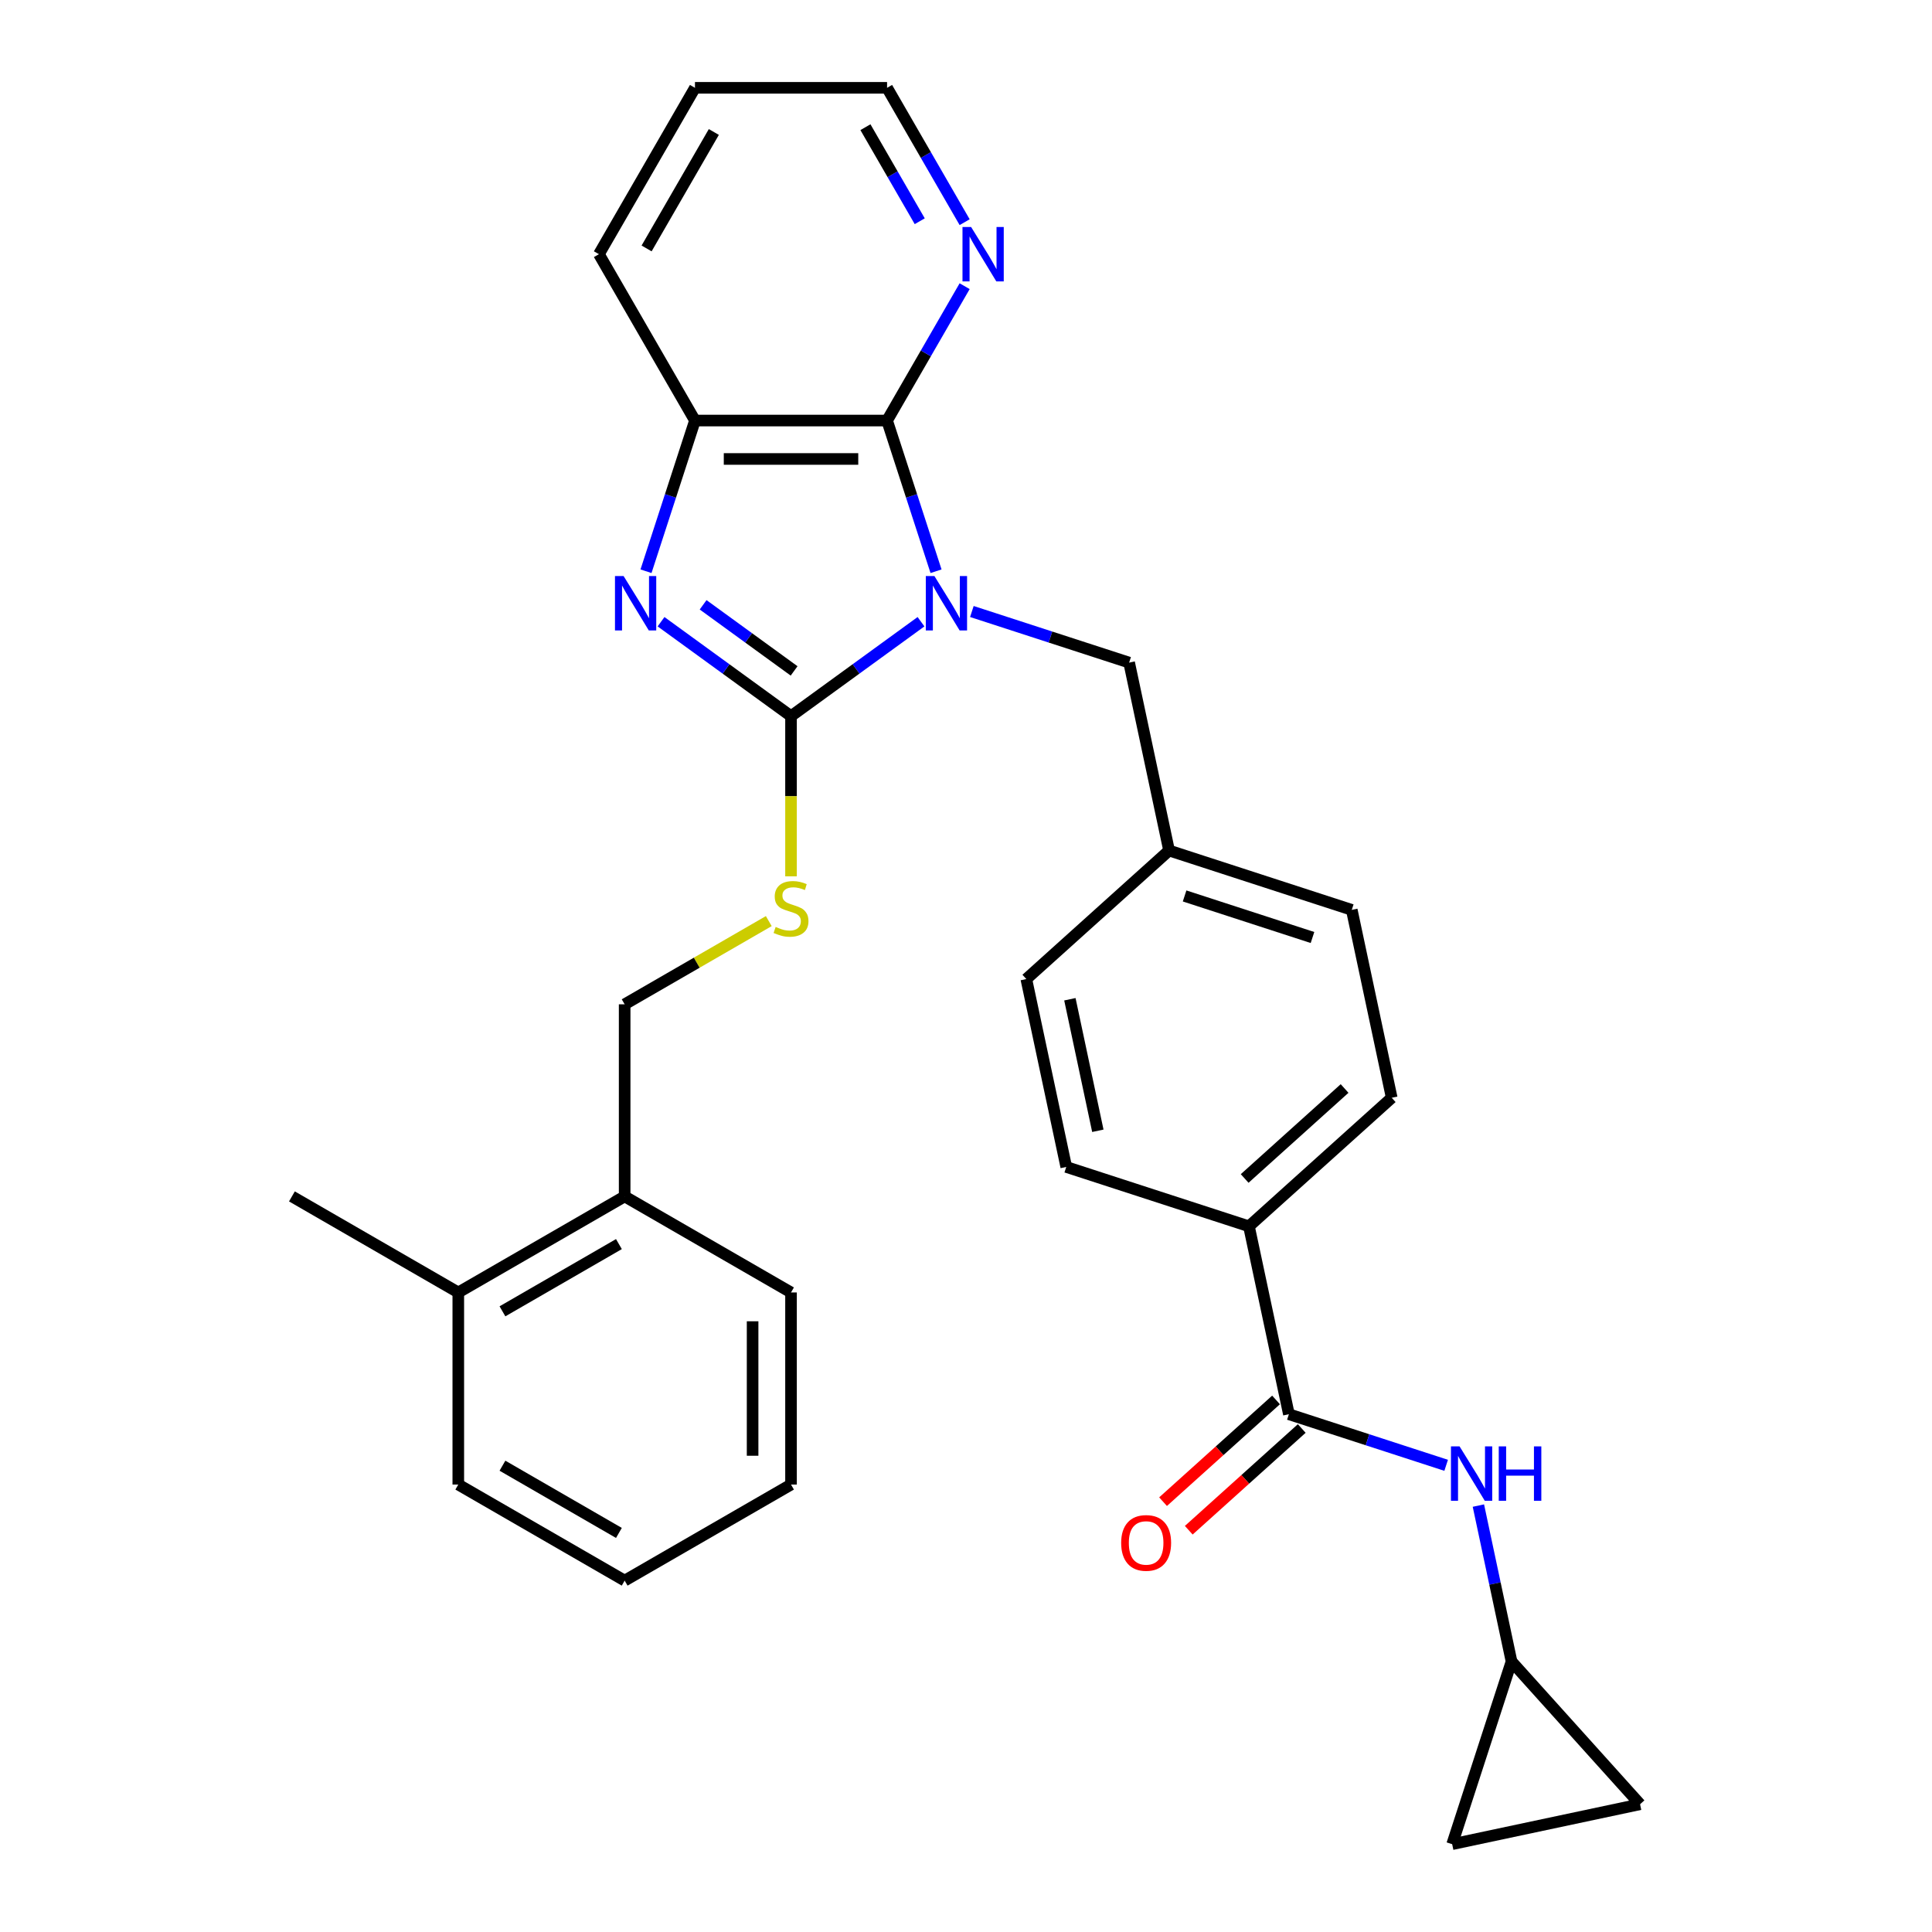 <?xml version='1.0' encoding='iso-8859-1'?>
<svg version='1.1' baseProfile='full'
              xmlns='http://www.w3.org/2000/svg'
                      xmlns:rdkit='http://www.rdkit.org/xml'
                      xmlns:xlink='http://www.w3.org/1999/xlink'
                  xml:space='preserve'
width='1000px' height='1000px' viewBox='0 0 1000 1000'>
<!-- END OF HEADER -->
<rect style='opacity:1.0;fill:#FFFFFF;stroke:none' width='1000' height='1000' x='0' y='0'> </rect>
<path class='bond-0' d='M 476.708,321.803 L 443.07,346.243' style='fill:none;fill-rule:evenodd;stroke:#0000FF;stroke-width:6px;stroke-linecap:butt;stroke-linejoin:miter;stroke-opacity:1' />
<path class='bond-0' d='M 443.07,346.243 L 409.431,370.683' style='fill:none;fill-rule:evenodd;stroke:#000000;stroke-width:6px;stroke-linecap:butt;stroke-linejoin:miter;stroke-opacity:1' />
<path class='bond-2' d='M 484.49,295.673 L 471.818,256.674' style='fill:none;fill-rule:evenodd;stroke:#0000FF;stroke-width:6px;stroke-linecap:butt;stroke-linejoin:miter;stroke-opacity:1' />
<path class='bond-2' d='M 471.818,256.674 L 459.147,217.674' style='fill:none;fill-rule:evenodd;stroke:#000000;stroke-width:6px;stroke-linecap:butt;stroke-linejoin:miter;stroke-opacity:1' />
<path class='bond-7' d='M 503.037,316.516 L 543.737,329.74' style='fill:none;fill-rule:evenodd;stroke:#0000FF;stroke-width:6px;stroke-linecap:butt;stroke-linejoin:miter;stroke-opacity:1' />
<path class='bond-7' d='M 543.737,329.74 L 584.437,342.964' style='fill:none;fill-rule:evenodd;stroke:#000000;stroke-width:6px;stroke-linecap:butt;stroke-linejoin:miter;stroke-opacity:1' />
<path class='bond-1' d='M 409.431,370.683 L 375.793,346.243' style='fill:none;fill-rule:evenodd;stroke:#000000;stroke-width:6px;stroke-linecap:butt;stroke-linejoin:miter;stroke-opacity:1' />
<path class='bond-1' d='M 375.793,346.243 L 342.154,321.803' style='fill:none;fill-rule:evenodd;stroke:#0000FF;stroke-width:6px;stroke-linecap:butt;stroke-linejoin:miter;stroke-opacity:1' />
<path class='bond-1' d='M 411.028,347.262 L 387.482,330.155' style='fill:none;fill-rule:evenodd;stroke:#000000;stroke-width:6px;stroke-linecap:butt;stroke-linejoin:miter;stroke-opacity:1' />
<path class='bond-1' d='M 387.482,330.155 L 363.935,313.047' style='fill:none;fill-rule:evenodd;stroke:#0000FF;stroke-width:6px;stroke-linecap:butt;stroke-linejoin:miter;stroke-opacity:1' />
<path class='bond-5' d='M 409.431,370.683 L 409.431,412.135' style='fill:none;fill-rule:evenodd;stroke:#000000;stroke-width:6px;stroke-linecap:butt;stroke-linejoin:miter;stroke-opacity:1' />
<path class='bond-5' d='M 409.431,412.135 L 409.431,453.588' style='fill:none;fill-rule:evenodd;stroke:#CCCC00;stroke-width:6px;stroke-linecap:butt;stroke-linejoin:miter;stroke-opacity:1' />
<path class='bond-30' d='M 334.372,295.673 L 347.044,256.674' style='fill:none;fill-rule:evenodd;stroke:#0000FF;stroke-width:6px;stroke-linecap:butt;stroke-linejoin:miter;stroke-opacity:1' />
<path class='bond-30' d='M 347.044,256.674 L 359.716,217.674' style='fill:none;fill-rule:evenodd;stroke:#000000;stroke-width:6px;stroke-linecap:butt;stroke-linejoin:miter;stroke-opacity:1' />
<path class='bond-3' d='M 459.147,217.674 L 359.716,217.674' style='fill:none;fill-rule:evenodd;stroke:#000000;stroke-width:6px;stroke-linecap:butt;stroke-linejoin:miter;stroke-opacity:1' />
<path class='bond-3' d='M 444.232,237.56 L 374.63,237.56' style='fill:none;fill-rule:evenodd;stroke:#000000;stroke-width:6px;stroke-linecap:butt;stroke-linejoin:miter;stroke-opacity:1' />
<path class='bond-9' d='M 459.147,217.674 L 479.222,182.902' style='fill:none;fill-rule:evenodd;stroke:#000000;stroke-width:6px;stroke-linecap:butt;stroke-linejoin:miter;stroke-opacity:1' />
<path class='bond-9' d='M 479.222,182.902 L 499.298,148.129' style='fill:none;fill-rule:evenodd;stroke:#0000FF;stroke-width:6px;stroke-linecap:butt;stroke-linejoin:miter;stroke-opacity:1' />
<path class='bond-22' d='M 359.716,217.674 L 310,131.564' style='fill:none;fill-rule:evenodd;stroke:#000000;stroke-width:6px;stroke-linecap:butt;stroke-linejoin:miter;stroke-opacity:1' />
<path class='bond-4' d='M 667.128,731.997 L 646.456,634.739' style='fill:none;fill-rule:evenodd;stroke:#000000;stroke-width:6px;stroke-linecap:butt;stroke-linejoin:miter;stroke-opacity:1' />
<path class='bond-6' d='M 667.128,731.997 L 707.828,745.221' style='fill:none;fill-rule:evenodd;stroke:#000000;stroke-width:6px;stroke-linecap:butt;stroke-linejoin:miter;stroke-opacity:1' />
<path class='bond-6' d='M 707.828,745.221 L 748.528,758.445' style='fill:none;fill-rule:evenodd;stroke:#0000FF;stroke-width:6px;stroke-linecap:butt;stroke-linejoin:miter;stroke-opacity:1' />
<path class='bond-13' d='M 660.475,724.608 L 631.235,750.936' style='fill:none;fill-rule:evenodd;stroke:#000000;stroke-width:6px;stroke-linecap:butt;stroke-linejoin:miter;stroke-opacity:1' />
<path class='bond-13' d='M 631.235,750.936 L 601.995,777.263' style='fill:none;fill-rule:evenodd;stroke:#FF0000;stroke-width:6px;stroke-linecap:butt;stroke-linejoin:miter;stroke-opacity:1' />
<path class='bond-13' d='M 673.782,739.386 L 644.542,765.714' style='fill:none;fill-rule:evenodd;stroke:#000000;stroke-width:6px;stroke-linecap:butt;stroke-linejoin:miter;stroke-opacity:1' />
<path class='bond-13' d='M 644.542,765.714 L 615.302,792.042' style='fill:none;fill-rule:evenodd;stroke:#FF0000;stroke-width:6px;stroke-linecap:butt;stroke-linejoin:miter;stroke-opacity:1' />
<path class='bond-14' d='M 397.917,476.761 L 360.619,498.295' style='fill:none;fill-rule:evenodd;stroke:#CCCC00;stroke-width:6px;stroke-linecap:butt;stroke-linejoin:miter;stroke-opacity:1' />
<path class='bond-14' d='M 360.619,498.295 L 323.321,519.829' style='fill:none;fill-rule:evenodd;stroke:#000000;stroke-width:6px;stroke-linecap:butt;stroke-linejoin:miter;stroke-opacity:1' />
<path class='bond-8' d='M 765.214,779.288 L 773.79,819.635' style='fill:none;fill-rule:evenodd;stroke:#0000FF;stroke-width:6px;stroke-linecap:butt;stroke-linejoin:miter;stroke-opacity:1' />
<path class='bond-8' d='M 773.79,819.635 L 782.366,859.981' style='fill:none;fill-rule:evenodd;stroke:#000000;stroke-width:6px;stroke-linecap:butt;stroke-linejoin:miter;stroke-opacity:1' />
<path class='bond-19' d='M 584.437,342.964 L 605.11,440.223' style='fill:none;fill-rule:evenodd;stroke:#000000;stroke-width:6px;stroke-linecap:butt;stroke-linejoin:miter;stroke-opacity:1' />
<path class='bond-11' d='M 782.366,859.981 L 848.898,933.873' style='fill:none;fill-rule:evenodd;stroke:#000000;stroke-width:6px;stroke-linecap:butt;stroke-linejoin:miter;stroke-opacity:1' />
<path class='bond-12' d='M 782.366,859.981 L 751.64,954.545' style='fill:none;fill-rule:evenodd;stroke:#000000;stroke-width:6px;stroke-linecap:butt;stroke-linejoin:miter;stroke-opacity:1' />
<path class='bond-23' d='M 499.298,114.999 L 479.222,80.227' style='fill:none;fill-rule:evenodd;stroke:#0000FF;stroke-width:6px;stroke-linecap:butt;stroke-linejoin:miter;stroke-opacity:1' />
<path class='bond-23' d='M 479.222,80.227 L 459.147,45.455' style='fill:none;fill-rule:evenodd;stroke:#000000;stroke-width:6px;stroke-linecap:butt;stroke-linejoin:miter;stroke-opacity:1' />
<path class='bond-23' d='M 476.054,114.511 L 462,90.17' style='fill:none;fill-rule:evenodd;stroke:#0000FF;stroke-width:6px;stroke-linecap:butt;stroke-linejoin:miter;stroke-opacity:1' />
<path class='bond-23' d='M 462,90.17 L 447.947,65.829' style='fill:none;fill-rule:evenodd;stroke:#000000;stroke-width:6px;stroke-linecap:butt;stroke-linejoin:miter;stroke-opacity:1' />
<path class='bond-10' d='M 646.456,634.739 L 720.347,568.207' style='fill:none;fill-rule:evenodd;stroke:#000000;stroke-width:6px;stroke-linecap:butt;stroke-linejoin:miter;stroke-opacity:1' />
<path class='bond-10' d='M 644.233,609.981 L 695.957,563.408' style='fill:none;fill-rule:evenodd;stroke:#000000;stroke-width:6px;stroke-linecap:butt;stroke-linejoin:miter;stroke-opacity:1' />
<path class='bond-31' d='M 646.456,634.739 L 551.891,604.013' style='fill:none;fill-rule:evenodd;stroke:#000000;stroke-width:6px;stroke-linecap:butt;stroke-linejoin:miter;stroke-opacity:1' />
<path class='bond-34' d='M 848.898,933.873 L 751.64,954.545' style='fill:none;fill-rule:evenodd;stroke:#000000;stroke-width:6px;stroke-linecap:butt;stroke-linejoin:miter;stroke-opacity:1' />
<path class='bond-15' d='M 323.321,519.829 L 323.321,619.26' style='fill:none;fill-rule:evenodd;stroke:#000000;stroke-width:6px;stroke-linecap:butt;stroke-linejoin:miter;stroke-opacity:1' />
<path class='bond-18' d='M 323.321,619.26 L 237.212,668.975' style='fill:none;fill-rule:evenodd;stroke:#000000;stroke-width:6px;stroke-linecap:butt;stroke-linejoin:miter;stroke-opacity:1' />
<path class='bond-18' d='M 320.348,643.939 L 260.071,678.74' style='fill:none;fill-rule:evenodd;stroke:#000000;stroke-width:6px;stroke-linecap:butt;stroke-linejoin:miter;stroke-opacity:1' />
<path class='bond-24' d='M 323.321,619.26 L 409.431,668.975' style='fill:none;fill-rule:evenodd;stroke:#000000;stroke-width:6px;stroke-linecap:butt;stroke-linejoin:miter;stroke-opacity:1' />
<path class='bond-16' d='M 720.347,568.207 L 699.674,470.948' style='fill:none;fill-rule:evenodd;stroke:#000000;stroke-width:6px;stroke-linecap:butt;stroke-linejoin:miter;stroke-opacity:1' />
<path class='bond-17' d='M 551.891,604.013 L 531.218,506.755' style='fill:none;fill-rule:evenodd;stroke:#000000;stroke-width:6px;stroke-linecap:butt;stroke-linejoin:miter;stroke-opacity:1' />
<path class='bond-17' d='M 568.242,585.29 L 553.771,517.209' style='fill:none;fill-rule:evenodd;stroke:#000000;stroke-width:6px;stroke-linecap:butt;stroke-linejoin:miter;stroke-opacity:1' />
<path class='bond-25' d='M 237.212,668.975 L 151.102,619.26' style='fill:none;fill-rule:evenodd;stroke:#000000;stroke-width:6px;stroke-linecap:butt;stroke-linejoin:miter;stroke-opacity:1' />
<path class='bond-26' d='M 237.212,668.975 L 237.212,768.406' style='fill:none;fill-rule:evenodd;stroke:#000000;stroke-width:6px;stroke-linecap:butt;stroke-linejoin:miter;stroke-opacity:1' />
<path class='bond-20' d='M 605.11,440.223 L 531.218,506.755' style='fill:none;fill-rule:evenodd;stroke:#000000;stroke-width:6px;stroke-linecap:butt;stroke-linejoin:miter;stroke-opacity:1' />
<path class='bond-21' d='M 605.11,440.223 L 699.674,470.948' style='fill:none;fill-rule:evenodd;stroke:#000000;stroke-width:6px;stroke-linecap:butt;stroke-linejoin:miter;stroke-opacity:1' />
<path class='bond-21' d='M 613.149,463.744 L 679.344,485.252' style='fill:none;fill-rule:evenodd;stroke:#000000;stroke-width:6px;stroke-linecap:butt;stroke-linejoin:miter;stroke-opacity:1' />
<path class='bond-32' d='M 310,131.564 L 359.716,45.455' style='fill:none;fill-rule:evenodd;stroke:#000000;stroke-width:6px;stroke-linecap:butt;stroke-linejoin:miter;stroke-opacity:1' />
<path class='bond-32' d='M 334.679,128.591 L 369.48,68.314' style='fill:none;fill-rule:evenodd;stroke:#000000;stroke-width:6px;stroke-linecap:butt;stroke-linejoin:miter;stroke-opacity:1' />
<path class='bond-27' d='M 459.147,45.455 L 359.716,45.455' style='fill:none;fill-rule:evenodd;stroke:#000000;stroke-width:6px;stroke-linecap:butt;stroke-linejoin:miter;stroke-opacity:1' />
<path class='bond-29' d='M 409.431,668.975 L 409.431,768.406' style='fill:none;fill-rule:evenodd;stroke:#000000;stroke-width:6px;stroke-linecap:butt;stroke-linejoin:miter;stroke-opacity:1' />
<path class='bond-29' d='M 389.545,683.89 L 389.545,753.492' style='fill:none;fill-rule:evenodd;stroke:#000000;stroke-width:6px;stroke-linecap:butt;stroke-linejoin:miter;stroke-opacity:1' />
<path class='bond-33' d='M 237.212,768.406 L 323.321,818.122' style='fill:none;fill-rule:evenodd;stroke:#000000;stroke-width:6px;stroke-linecap:butt;stroke-linejoin:miter;stroke-opacity:1' />
<path class='bond-33' d='M 260.071,758.642 L 320.348,793.443' style='fill:none;fill-rule:evenodd;stroke:#000000;stroke-width:6px;stroke-linecap:butt;stroke-linejoin:miter;stroke-opacity:1' />
<path class='bond-28' d='M 323.321,818.122 L 409.431,768.406' style='fill:none;fill-rule:evenodd;stroke:#000000;stroke-width:6px;stroke-linecap:butt;stroke-linejoin:miter;stroke-opacity:1' />
<path  class='atom-0' d='M 483.648 298.159
L 492.875 313.074
Q 493.79 314.545, 495.262 317.21
Q 496.733 319.875, 496.813 320.034
L 496.813 298.159
L 500.551 298.159
L 500.551 326.318
L 496.693 326.318
L 486.79 310.011
Q 485.637 308.102, 484.404 305.915
Q 483.211 303.727, 482.853 303.051
L 482.853 326.318
L 479.194 326.318
L 479.194 298.159
L 483.648 298.159
' fill='#0000FF'/>
<path  class='atom-2' d='M 322.765 298.159
L 331.993 313.074
Q 332.907 314.545, 334.379 317.21
Q 335.851 319.875, 335.93 320.034
L 335.93 298.159
L 339.669 298.159
L 339.669 326.318
L 335.811 326.318
L 325.907 310.011
Q 324.754 308.102, 323.521 305.915
Q 322.328 303.727, 321.97 303.051
L 321.97 326.318
L 318.311 326.318
L 318.311 298.159
L 322.765 298.159
' fill='#0000FF'/>
<path  class='atom-6' d='M 401.477 479.778
Q 401.795 479.898, 403.107 480.454
Q 404.42 481.011, 405.852 481.369
Q 407.323 481.687, 408.755 481.687
Q 411.42 481.687, 412.971 480.415
Q 414.522 479.102, 414.522 476.835
Q 414.522 475.284, 413.727 474.329
Q 412.971 473.375, 411.778 472.858
Q 410.585 472.341, 408.596 471.744
Q 406.09 470.988, 404.579 470.273
Q 403.107 469.557, 402.034 468.045
Q 400.999 466.534, 400.999 463.989
Q 400.999 460.449, 403.386 458.261
Q 405.812 456.074, 410.585 456.074
Q 413.846 456.074, 417.545 457.625
L 416.63 460.687
Q 413.249 459.295, 410.704 459.295
Q 407.96 459.295, 406.448 460.449
Q 404.937 461.562, 404.977 463.511
Q 404.977 465.023, 405.732 465.937
Q 406.528 466.852, 407.641 467.369
Q 408.795 467.886, 410.704 468.483
Q 413.249 469.278, 414.761 470.074
Q 416.272 470.869, 417.346 472.5
Q 418.46 474.091, 418.46 476.835
Q 418.46 480.733, 415.835 482.841
Q 413.249 484.909, 408.914 484.909
Q 406.408 484.909, 404.499 484.352
Q 402.63 483.835, 400.403 482.92
L 401.477 479.778
' fill='#CCCC00'/>
<path  class='atom-7' d='M 755.469 748.643
L 764.696 763.558
Q 765.61 765.03, 767.082 767.694
Q 768.554 770.359, 768.633 770.518
L 768.633 748.643
L 772.372 748.643
L 772.372 776.802
L 768.514 776.802
L 758.611 760.496
Q 757.457 758.587, 756.224 756.399
Q 755.031 754.212, 754.673 753.535
L 754.673 776.802
L 751.014 776.802
L 751.014 748.643
L 755.469 748.643
' fill='#0000FF'/>
<path  class='atom-7' d='M 775.752 748.643
L 779.571 748.643
L 779.571 760.615
L 793.968 760.615
L 793.968 748.643
L 797.786 748.643
L 797.786 776.802
L 793.968 776.802
L 793.968 763.797
L 779.571 763.797
L 779.571 776.802
L 775.752 776.802
L 775.752 748.643
' fill='#0000FF'/>
<path  class='atom-10' d='M 502.638 117.485
L 511.865 132.4
Q 512.78 133.871, 514.251 136.536
Q 515.723 139.201, 515.802 139.36
L 515.802 117.485
L 519.541 117.485
L 519.541 145.644
L 515.683 145.644
L 505.78 129.337
Q 504.626 127.428, 503.393 125.24
Q 502.2 123.053, 501.842 122.377
L 501.842 145.644
L 498.183 145.644
L 498.183 117.485
L 502.638 117.485
' fill='#0000FF'/>
<path  class='atom-14' d='M 580.311 798.609
Q 580.311 791.848, 583.652 788.069
Q 586.993 784.291, 593.237 784.291
Q 599.481 784.291, 602.822 788.069
Q 606.163 791.848, 606.163 798.609
Q 606.163 805.45, 602.782 809.347
Q 599.402 813.205, 593.237 813.205
Q 587.032 813.205, 583.652 809.347
Q 580.311 805.489, 580.311 798.609
M 593.237 810.023
Q 597.532 810.023, 599.839 807.16
Q 602.186 804.256, 602.186 798.609
Q 602.186 793.08, 599.839 790.296
Q 597.532 787.473, 593.237 787.473
Q 588.941 787.473, 586.595 790.257
Q 584.288 793.041, 584.288 798.609
Q 584.288 804.296, 586.595 807.16
Q 588.941 810.023, 593.237 810.023
' fill='#FF0000'/>
</svg>
